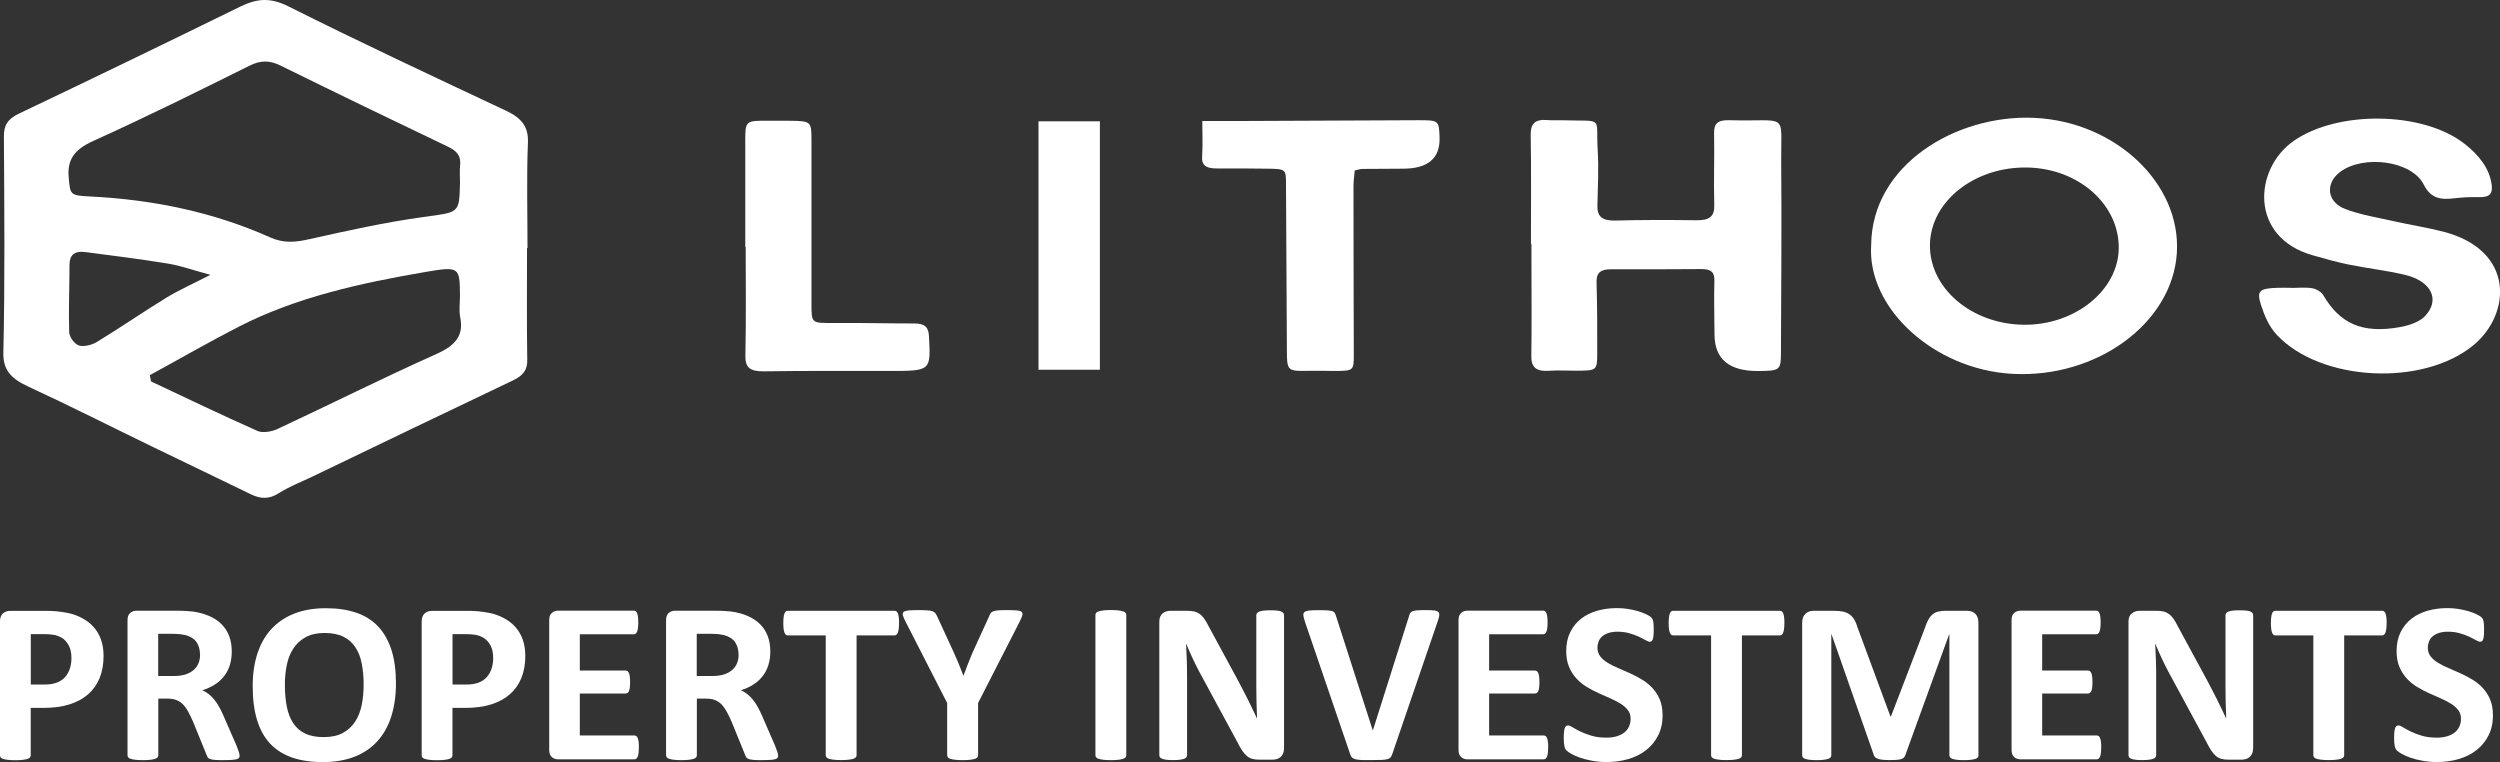 <?xml version="1.0" encoding="UTF-8"?> <svg xmlns="http://www.w3.org/2000/svg" id="Layer_2" data-name="Layer 2" viewBox="0 0 410.09 125"><rect x="0" y="0" width="410.09" height="125" fill="#333333" stroke="none"/><g id="Layer_1-2" data-name="Layer 1"><path d="M86.45,40.69c0,6.12-.06,12.25.04,18.37.03,1.63-.68,2.55-2.34,3.34-10.93,5.19-21.82,10.45-32.72,15.69-1.91.92-3.94,1.7-5.68,2.8-1.62,1.03-2.99.97-4.6.19-5.34-2.6-10.7-5.16-16.04-7.75-6.79-3.29-13.51-6.7-20.37-9.87-2.81-1.3-4.26-2.64-4.19-5.62.27-11.82.16-23.64.09-35.46-.01-1.77.56-2.84,2.5-3.76C15.27,12.85,27.32,7.01,39.34,1.12c2.75-1.35,4.93-1.6,7.98-.07,11.77,5.9,23.75,11.5,35.71,17.12,2.57,1.21,3.67,2.66,3.57,5.2-.23,5.77-.07,11.55-.07,17.32-.03,0-.05,0-.08,0ZM75.46,30.2c0-1.05-.09-2.11.02-3.15.14-1.39-.45-2.25-1.94-2.96-9.19-4.39-18.35-8.82-27.47-13.31-1.84-.91-3.3-.93-5.19.02-8.46,4.21-16.92,8.41-25.58,12.32-3.16,1.42-4.29,3.12-4.03,5.98.26,2.84.16,2.96,3.51,3.13,10.4.51,20.32,2.59,29.51,6.7,2.3,1.03,4.19.81,6.51.29,6.16-1.38,12.35-2.75,18.63-3.62,5.84-.81,5.9-.52,6.02-5.41ZM24.57,61.55c.07.34.14.68.21,1.02,5.81,2.73,11.59,5.52,17.48,8.13.79.35,2.29.12,3.17-.29,8.76-4.09,17.38-8.41,26.22-12.37,3.14-1.41,4.42-3.07,3.85-5.94-.24-1.19-.04-2.44-.05-3.67-.04-4.61-.08-4.77-5.65-3.82-10.69,1.83-21.21,4.15-30.63,8.98-4.95,2.54-9.73,5.3-14.59,7.95ZM34.52,45.09c-2.79-.76-4.81-1.49-6.91-1.84-4.5-.74-9.05-1.31-13.58-1.9-1.89-.25-2.63.55-2.63,2.1,0,3.67-.17,7.34-.05,11.01.02.78.78,1.9,1.56,2.2.75.28,2.18-.07,2.96-.55,3.88-2.37,7.59-4.93,11.46-7.3,2.07-1.26,4.35-2.27,7.19-3.73Z" style="fill: #fff; stroke-width: 0px;"></path><path d="M251.13,40.05c0-5.96.06-11.91-.04-17.87-.03-1.78.55-2.68,2.84-2.48.83.08,1.68,0,2.52.03,6.75.21,5.29-.76,5.63,4.87.18,3.05.02,6.12-.05,9.17-.04,1.76.81,2.47,3,2.41,4.41-.12,8.82-.11,13.24-.05,2.14.03,2.98-.61,2.93-2.45-.11-3.94.05-7.88-.03-11.82-.03-1.57.57-2.2,2.52-2.14,9.78.28,8.42-1.51,8.49,6.75.09,10.42,0,20.84-.04,31.27,0,3-.14,3.09-3.71,3.12q-7.14.06-7.19-5.93c-.02-2.98-.1-5.96-.02-8.93.04-1.4-.61-1.88-2.2-1.86-4.93.04-9.87.04-14.8.03-1.76,0-2.37.68-2.33,2.12.11,3.85.12,7.7.11,11.55,0,2.95-.05,2.95-3.45,2.97-1.47,0-2.95-.09-4.41.01-2.18.15-2.98-.58-2.95-2.4.08-5.25.02-10.51.02-15.76,0-.88,0-1.75,0-2.63-.02,0-.05,0-.07,0Z" style="fill: #fff; stroke-width: 0px;"></path><path d="M306.94,40.19c.1-13.15,13.91-21.41,26.68-20.86,13.4.58,24.2,10.81,23.46,22.2-.75,11.49-13.15,20.57-27.03,19.79-12.81-.72-23.81-10.78-23.11-21.13ZM316.58,40.09c-.14,7.16,6.81,13.1,15.43,13.18,8.35.08,15.44-5.63,15.54-12.5.11-7.18-6.53-13.1-14.91-13.29-8.67-.2-15.92,5.49-16.06,12.61Z" style="fill: #fff; stroke-width: 0px;"></path><path d="M375.83,47.23c1.15,0,2.34-.13,3.45.05.67.11,1.5.6,1.8,1.11,2.77,4.74,6.46,6.38,12.64,5.26,1.44-.26,3.12-.83,4-1.73,2.62-2.67,1.17-5.77-3.16-6.82-3.02-.73-6.17-1.07-9.22-1.69-2.03-.41-4.02-.98-5.99-1.54-10.4-2.95-9.66-14.17-3.11-18.75,7.19-5.03,21.22-4.9,28.06.49,2.27,1.79,4.09,3.97,4.43,6.74.16,1.27-.22,2.03-1.98,1.99-1.36-.03-2.74.01-4.08.18-2.41.3-3.95.01-5.1-2.26-1.97-3.9-9.86-4.92-13.69-2.07-2.48,1.85-2.23,4.92.81,6.09,2.53.97,5.37,1.42,8.09,2.03,2.63.59,5.32,1.01,7.92,1.67,11.86,3.01,11.27,13.52,5,18.67-8.31,6.82-25.04,5.93-32.21-1.71-1.3-1.38-2.07-3.23-2.62-4.96-.73-2.32-.23-2.67,2.76-2.77.73-.02,1.47,0,2.2,0,0,0,0,0,0,.01Z" style="fill: #fff; stroke-width: 0px;"></path><path d="M197.22,19.85c2.23,0,4.08,0,5.94,0,9.86-.04,19.73-.1,29.59-.13,3.26,0,3.29.06,3.39,2.8q.18,5.18-6.07,5.15c-2.2,0-4.4.02-6.6.04-.3,0-.6.11-1.25.25-.07.86-.2,1.78-.2,2.7,0,9.19.03,18.37.05,27.56,0,2.57-.04,2.62-3.16,2.63-.73,0-1.47-.02-2.2-.03-5.97-.05-5.58.79-5.62-4.6-.06-8.66-.1-17.32-.14-25.98-.01-2.52,0-2.53-3.18-2.57-2.73-.03-5.45-.06-8.18-.04-1.67.01-2.52-.46-2.4-2,.13-1.81.03-3.63.03-5.78Z" style="fill: #fff; stroke-width: 0px;"></path><path d="M122.25,40.49c0-5.77,0-11.55,0-17.32,0-3.39.02-3.39,3.94-3.37,1.15,0,2.31,0,3.46.01,3.34.04,3.46.15,3.46,3.02,0,9.01,0,18.02,0,27.03,0,3.2,0,3.14,3.67,3.12,4.4-.03,8.8.08,13.19.08,1.73,0,2.33.59,2.41,2.05.31,5.75.37,5.74-6.58,5.74-6.82,0-13.64-.04-20.46.06-2.31.03-3.11-.6-3.07-2.56.13-5.95.05-11.9.05-17.85h-.08Z" style="fill: #fff; stroke-width: 0px;"></path><path d="M170.35,19.9h10.07v40.75h-10.07V19.9Z" style="fill: #fff; stroke-width: 0px;"></path><path d="M16.99,107.59c0,1.37-.22,2.58-.65,3.64-.43,1.05-1.07,1.94-1.9,2.67-.83.72-1.85,1.27-3.06,1.65s-2.63.57-4.27.57h-2.07v7.78c0,.13-.04.24-.12.34-.08.1-.22.18-.41.25-.19.06-.45.11-.77.15-.32.04-.73.06-1.23.06s-.89-.02-1.22-.06c-.33-.04-.58-.09-.78-.15-.19-.06-.33-.14-.4-.25s-.12-.21-.12-.34v-21.93c0-.59.16-1.03.47-1.33.31-.29.73-.44,1.24-.44h5.85c.59,0,1.15.02,1.68.07.53.04,1.17.14,1.91.28.74.14,1.49.41,2.25.8.76.39,1.41.88,1.95,1.48.54.6.95,1.29,1.23,2.09.28.8.42,1.69.42,2.68ZM11.72,107.95c0-.85-.15-1.56-.46-2.11-.31-.55-.68-.96-1.13-1.22-.45-.26-.92-.43-1.41-.5-.49-.07-1-.1-1.52-.1h-2.15v8.27h2.26c.81,0,1.48-.11,2.02-.32.54-.21.99-.51,1.33-.89s.61-.84.79-1.38c.18-.53.27-1.11.27-1.74Z" style="fill: #fff; stroke-width: 0px;"></path><path d="M39.31,123.93c0,.14-.03.25-.08.35-.05.09-.17.17-.36.24-.19.06-.47.11-.84.13s-.88.04-1.51.04c-.54,0-.97-.01-1.28-.04-.32-.03-.57-.07-.76-.14-.19-.07-.32-.16-.39-.26-.08-.11-.14-.24-.19-.39l-2.22-5.45c-.27-.62-.53-1.16-.79-1.64-.26-.48-.54-.88-.85-1.2-.31-.32-.67-.56-1.08-.73-.41-.16-.88-.24-1.42-.24h-1.57v9.29c0,.13-.04.24-.12.34-.08.1-.22.18-.41.25-.19.06-.45.11-.77.15-.32.04-.73.06-1.23.06s-.89-.02-1.22-.06c-.33-.04-.58-.09-.78-.15-.19-.06-.33-.14-.4-.25s-.12-.21-.12-.34v-22.14c0-.55.14-.95.43-1.2s.64-.37,1.06-.37h6.42c.65,0,1.19.01,1.61.04.42.03.81.06,1.15.09,1,.14,1.9.38,2.69.72s1.48.78,2.03,1.33c.56.55.98,1.19,1.27,1.94.29.75.44,1.61.44,2.57,0,.82-.11,1.56-.32,2.23-.21.67-.52,1.27-.93,1.8-.41.53-.91.99-1.52,1.38-.6.39-1.28.7-2.05.94.37.18.72.39,1.04.64.33.25.63.56.92.91.29.36.56.77.81,1.22.26.46.5.98.75,1.55l2.09,4.8c.19.48.32.83.38,1.04.06.22.1.39.1.52ZM32.81,107.39c0-.8-.19-1.48-.56-2.04-.37-.55-.98-.94-1.82-1.17-.26-.06-.55-.11-.87-.15-.33-.04-.78-.06-1.35-.06h-2.26v6.92h2.57c.72,0,1.34-.08,1.88-.25.54-.17.98-.41,1.34-.72.36-.31.63-.67.81-1.1.18-.43.27-.9.27-1.43Z" style="fill: #fff; stroke-width: 0px;"></path><path d="M64.95,112.1c0,2.02-.26,3.83-.77,5.43-.51,1.6-1.27,2.95-2.28,4.06-1.01,1.11-2.26,1.96-3.75,2.54-1.49.58-3.21.88-5.17.88s-3.61-.25-5.05-.74c-1.44-.5-2.64-1.25-3.6-2.27-.96-1.02-1.68-2.31-2.16-3.88s-.72-3.43-.72-5.58c0-1.97.26-3.75.77-5.32s1.27-2.92,2.28-4.02c1.01-1.1,2.26-1.95,3.75-2.54,1.49-.59,3.22-.89,5.19-.89s3.54.25,4.98.73c1.44.49,2.64,1.24,3.6,2.26.96,1.02,1.69,2.3,2.19,3.85.49,1.55.74,3.38.74,5.49ZM59.65,112.36c0-1.28-.1-2.45-.31-3.5-.2-1.05-.55-1.95-1.05-2.69-.49-.75-1.15-1.33-1.97-1.73-.82-.41-1.84-.61-3.07-.61s-2.28.23-3.11.69c-.83.46-1.5,1.07-2.01,1.84s-.87,1.66-1.08,2.68c-.21,1.02-.32,2.11-.32,3.25,0,1.33.1,2.53.31,3.59.2,1.06.55,1.97,1.04,2.72s1.14,1.33,1.96,1.72c.82.4,1.85.59,3.09.59s2.28-.23,3.11-.68c.83-.45,1.5-1.07,2.01-1.85.51-.78.87-1.69,1.08-2.72.21-1.04.32-2.14.32-3.31Z" style="fill: #fff; stroke-width: 0px;"></path><path d="M86.17,107.59c0,1.37-.22,2.58-.65,3.64-.43,1.05-1.07,1.94-1.9,2.67-.83.72-1.85,1.27-3.06,1.65s-2.63.57-4.27.57h-2.07v7.78c0,.13-.04.24-.12.34-.08.1-.22.18-.41.25-.19.06-.45.11-.77.15-.32.04-.73.06-1.23.06s-.89-.02-1.22-.06c-.33-.04-.58-.09-.78-.15-.19-.06-.33-.14-.4-.25-.08-.1-.12-.21-.12-.34v-21.93c0-.59.16-1.03.47-1.33.31-.29.73-.44,1.24-.44h5.85c.59,0,1.15.02,1.68.07.53.04,1.17.14,1.91.28.74.14,1.49.41,2.25.8.76.39,1.41.88,1.95,1.48.54.6.95,1.29,1.23,2.09.28.8.42,1.69.42,2.68ZM80.9,107.95c0-.85-.15-1.56-.46-2.11-.31-.55-.68-.96-1.13-1.22-.45-.26-.92-.43-1.41-.5-.49-.07-1-.1-1.52-.1h-2.15v8.27h2.26c.81,0,1.48-.11,2.02-.32.54-.21.99-.51,1.33-.89s.61-.84.79-1.38c.18-.53.27-1.11.27-1.74Z" style="fill: #fff; stroke-width: 0px;"></path><path d="M104.79,122.63c0,.36-.02.67-.05.91-.03.25-.08.44-.14.59-.06.15-.14.26-.24.33-.1.07-.2.1-.32.1h-12.46c-.42,0-.78-.12-1.06-.37s-.43-.64-.43-1.2v-21.25c0-.55.14-.95.43-1.2s.64-.37,1.06-.37h12.39c.11,0,.22.03.31.09.09.06.17.17.23.33s.11.36.14.6c.03.25.05.56.05.93,0,.35-.02.65-.05.9-.03.25-.08.44-.14.59-.06.15-.14.26-.23.33-.09.07-.19.1-.31.1h-8.86v5.95h7.5c.11,0,.22.04.32.1.1.07.18.18.24.32.06.14.11.34.14.58.03.25.05.54.05.9s-.02.67-.05.9c-.03.24-.08.43-.14.57-.06.14-.14.25-.24.31-.1.06-.2.09-.32.09h-7.5v6.88h8.94c.11,0,.22.04.32.1.1.07.18.18.24.33.06.15.11.35.14.59s.05.55.05.91Z" style="fill: #fff; stroke-width: 0px;"></path><path d="M127.65,123.93c0,.14-.03.25-.08.35-.05.09-.17.17-.36.24-.19.06-.47.11-.84.13s-.88.04-1.51.04c-.54,0-.97-.01-1.28-.04-.32-.03-.57-.07-.76-.14-.19-.07-.32-.16-.39-.26-.08-.11-.14-.24-.19-.39l-2.22-5.45c-.27-.62-.53-1.16-.79-1.64-.26-.48-.54-.88-.85-1.2-.31-.32-.67-.56-1.08-.73-.41-.16-.88-.24-1.42-.24h-1.57v9.29c0,.13-.04.24-.12.34-.08.1-.22.18-.41.25-.19.06-.45.11-.77.15-.32.04-.73.06-1.23.06s-.89-.02-1.22-.06c-.33-.04-.58-.09-.78-.15-.19-.06-.33-.14-.4-.25s-.12-.21-.12-.34v-22.14c0-.55.14-.95.43-1.2s.64-.37,1.06-.37h6.42c.65,0,1.19.01,1.61.04.42.03.81.06,1.15.09,1,.14,1.9.38,2.69.72s1.48.78,2.03,1.33c.56.55.98,1.19,1.27,1.94.29.75.44,1.61.44,2.57,0,.82-.11,1.56-.32,2.23-.21.67-.52,1.27-.93,1.8-.41.53-.91.99-1.52,1.38-.6.39-1.28.7-2.05.94.37.18.72.39,1.04.64.33.25.63.56.92.91.29.36.56.77.81,1.22.26.46.5.98.75,1.55l2.09,4.8c.19.48.32.83.38,1.04.06.22.1.39.1.52ZM121.15,107.39c0-.8-.19-1.48-.56-2.04-.37-.55-.98-.94-1.82-1.17-.26-.06-.55-.11-.87-.15-.33-.04-.78-.06-1.35-.06h-2.26v6.92h2.57c.72,0,1.34-.08,1.88-.25.54-.17.98-.41,1.34-.72.36-.31.63-.67.81-1.1.18-.43.27-.9.27-1.43Z" style="fill: #fff; stroke-width: 0px;"></path><path d="M147.47,102.22c0,.37-.02.68-.05.93-.03.26-.08.46-.14.62-.06.16-.14.27-.24.35-.1.08-.2.11-.32.11h-6.21v19.65c0,.13-.04.24-.12.34s-.22.18-.41.25c-.19.06-.45.11-.78.15-.33.04-.73.06-1.22.06s-.89-.02-1.22-.06c-.33-.04-.58-.09-.78-.15-.19-.06-.33-.14-.41-.25-.08-.1-.12-.21-.12-.34v-19.65h-6.21c-.13,0-.24-.04-.33-.11s-.17-.19-.23-.35c-.06-.16-.11-.36-.14-.62-.03-.26-.05-.57-.05-.93s.02-.7.05-.96c.03-.26.08-.47.14-.63s.14-.27.23-.34.2-.1.33-.1h17.49c.12,0,.22.03.32.1.1.07.18.18.24.34s.11.37.14.63c.03.26.05.58.05.96Z" style="fill: #fff; stroke-width: 0px;"></path><path d="M160.44,115.32v8.57c0,.13-.04.24-.12.34s-.22.18-.41.25c-.19.06-.45.11-.78.15-.33.04-.73.06-1.22.06s-.91-.02-1.23-.06c-.32-.04-.58-.09-.78-.15-.2-.06-.34-.14-.41-.25s-.12-.21-.12-.34v-8.57l-6.79-13.28c-.24-.46-.4-.83-.47-1.08-.07-.26-.03-.45.12-.58s.42-.21.81-.25c.4-.03.95-.05,1.65-.05.59,0,1.06.01,1.41.04.35.02.63.07.83.14.2.07.35.16.45.27.1.11.19.26.28.43l2.76,5.99c.27.58.53,1.19.8,1.83.26.64.53,1.31.8,2.02h.04c.24-.68.49-1.34.75-1.98s.5-1.25.75-1.83l2.72-5.95c.06-.2.14-.36.24-.48.1-.12.24-.22.43-.29s.45-.13.79-.15c.33-.03.77-.04,1.32-.04.73,0,1.29.02,1.7.05s.68.11.82.25c.15.13.18.33.11.59-.08.26-.23.62-.46,1.07l-6.79,13.28Z" style="fill: #fff; stroke-width: 0px;"></path><path d="M184.75,123.89c0,.13-.04.24-.12.34s-.22.18-.41.25c-.19.06-.45.11-.77.15-.32.04-.73.06-1.23.06s-.89-.02-1.22-.06c-.33-.04-.58-.09-.78-.15-.19-.06-.33-.14-.41-.25s-.12-.21-.12-.34v-23.02c0-.12.04-.24.12-.34s.22-.18.42-.25c.2-.06.46-.11.78-.15.32-.04.72-.06,1.21-.06s.91.02,1.23.06c.32.04.58.09.77.15.19.06.33.14.41.25s.12.21.12.34v23.02Z" style="fill: #fff; stroke-width: 0px;"></path><path d="M210.62,122.84c0,.29-.05.55-.15.77s-.24.41-.41.57c-.17.15-.38.26-.61.33-.24.07-.48.1-.72.1h-2.15c-.45,0-.83-.04-1.16-.13-.33-.09-.63-.25-.9-.48s-.54-.55-.8-.94-.54-.91-.86-1.54l-6.17-11.4c-.36-.68-.72-1.41-1.09-2.2-.37-.79-.7-1.55-1-2.29h-.04c.05.9.09,1.81.12,2.7.03.9.04,1.83.04,2.78v12.76c0,.13-.04.24-.11.34-.07.1-.19.19-.36.25s-.41.12-.7.16c-.29.04-.67.06-1.13.06s-.82-.02-1.11-.06c-.29-.04-.52-.09-.69-.16s-.28-.15-.35-.25c-.06-.1-.1-.21-.1-.34v-21.91c0-.59.18-1.03.53-1.33.35-.29.78-.44,1.29-.44h2.7c.49,0,.89.04,1.23.12.33.08.63.22.89.41s.51.45.74.78.47.74.71,1.23l4.83,8.91c.28.54.56,1.07.83,1.59s.54,1.04.8,1.56c.26.52.5,1.03.75,1.54.24.5.48,1,.71,1.51h.02c-.04-.88-.07-1.8-.09-2.75-.02-.95-.03-1.87-.03-2.73v-11.44c0-.12.04-.24.12-.34.08-.1.21-.19.38-.26s.42-.13.71-.16c.29-.03.67-.05,1.13-.05.43,0,.8.02,1.09.05.29.03.52.08.68.16.16.08.27.16.34.26.06.1.1.21.1.34v21.91Z" style="fill: #fff; stroke-width: 0px;"></path><path d="M228.37,123.7c-.06.21-.15.39-.25.52s-.27.23-.5.3c-.23.07-.54.11-.94.13-.4.02-.91.03-1.55.03-.51,0-.95,0-1.31,0-.36,0-.67-.02-.93-.05s-.46-.06-.62-.11c-.16-.05-.29-.11-.4-.19s-.19-.17-.25-.27c-.06-.11-.11-.24-.16-.4l-7.38-21.61c-.15-.45-.25-.81-.28-1.07s.03-.46.19-.59c.16-.13.43-.21.82-.25s.92-.05,1.61-.05c.59,0,1.05.01,1.38.04.33.02.59.07.77.13.18.06.3.16.37.28.07.13.14.28.2.47l6.04,18.8h.02l5.92-18.71c.05-.21.12-.39.19-.52.08-.13.21-.24.39-.31s.45-.13.8-.15c.35-.03.82-.04,1.42-.04s1.04.02,1.37.06c.33.04.55.13.67.27s.16.35.12.61-.14.62-.3,1.05l-7.4,21.63Z" style="fill: #fff; stroke-width: 0px;"></path><path d="M253.95,122.63c0,.36-.02.67-.05.91-.03.25-.08.44-.14.59-.06.15-.14.26-.24.33s-.2.1-.32.1h-12.46c-.42,0-.78-.12-1.06-.37-.29-.25-.43-.64-.43-1.2v-21.25c0-.55.14-.95.43-1.2.29-.25.64-.37,1.06-.37h12.39c.12,0,.22.03.31.09.09.06.17.17.23.33.06.16.11.36.14.6.03.25.05.56.05.93,0,.35-.02.65-.05.9-.03.25-.08.44-.14.59-.06.15-.14.26-.23.33-.09.07-.19.1-.31.1h-8.86v5.95h7.5c.12,0,.22.04.32.1.1.07.18.18.24.32.06.14.11.34.14.58.03.25.05.54.05.9s-.02.67-.05.9c-.03.24-.08.43-.14.57-.06.14-.14.25-.24.31s-.2.09-.32.09h-7.5v6.88h8.94c.12,0,.22.04.32.1.1.07.18.18.24.33.06.15.11.35.14.59.03.25.05.55.05.91Z" style="fill: #fff; stroke-width: 0px;"></path><path d="M272.73,117.26c0,1.28-.24,2.41-.73,3.37-.49.97-1.14,1.77-1.98,2.42s-1.8,1.13-2.91,1.46c-1.11.33-2.3.49-3.57.49-.86,0-1.65-.07-2.39-.21-.74-.14-1.38-.3-1.95-.5-.56-.19-1.03-.4-1.41-.61-.38-.21-.65-.4-.82-.57-.17-.16-.28-.4-.35-.71s-.11-.75-.11-1.33c0-.39.01-.72.04-.98s.07-.48.12-.64c.06-.16.13-.28.23-.35.1-.07.21-.1.33-.1.18,0,.43.1.76.31.33.21.74.44,1.26.69.51.25,1.12.48,1.83.69.71.21,1.53.31,2.46.31.61,0,1.16-.07,1.65-.22.49-.14.9-.35,1.24-.61.34-.26.6-.59.78-.98.18-.39.27-.82.27-1.3,0-.55-.15-1.03-.46-1.42s-.71-.75-1.2-1.05-1.05-.6-1.68-.87c-.63-.27-1.27-.56-1.94-.86-.67-.3-1.31-.64-1.94-1.03-.63-.38-1.19-.84-1.68-1.38-.49-.53-.89-1.16-1.2-1.89-.31-.73-.46-1.6-.46-2.62,0-1.17.22-2.2.66-3.08.44-.89,1.04-1.62,1.78-2.2.75-.58,1.63-1.02,2.65-1.31s2.09-.43,3.23-.43c.59,0,1.18.04,1.76.13s1.14.21,1.65.36c.51.15.96.32,1.36.51.4.19.66.34.79.47.13.13.21.23.26.32s.08.2.12.35c.03.14.05.33.07.55.01.22.02.49.02.82,0,.36,0,.67-.03.92-.02.25-.05.46-.1.62s-.11.28-.19.36-.2.11-.34.11-.36-.09-.67-.26-.68-.37-1.13-.58c-.45-.21-.97-.4-1.55-.56-.59-.17-1.23-.25-1.94-.25-.55,0-1.03.07-1.44.2-.41.13-.75.31-1.03.55-.28.23-.48.51-.61.84-.13.33-.2.67-.2,1.04,0,.54.15,1.01.45,1.4.3.4.7.75,1.21,1.06s1.08.6,1.72.87c.64.27,1.29.56,1.96.86.67.3,1.32.64,1.96,1.03.64.38,1.21.84,1.71,1.38.5.53.9,1.16,1.21,1.88.31.72.46,1.57.46,2.55Z" style="fill: #fff; stroke-width: 0px;"></path><path d="M292.7,102.22c0,.37-.02.68-.05.93-.03.26-.08.46-.14.62-.06.16-.14.27-.24.35-.1.08-.2.11-.32.11h-6.21v19.65c0,.13-.04.24-.12.34s-.22.18-.41.25c-.19.06-.45.11-.78.15-.33.04-.73.06-1.22.06s-.89-.02-1.22-.06c-.33-.04-.58-.09-.78-.15-.19-.06-.33-.14-.41-.25-.08-.1-.12-.21-.12-.34v-19.65h-6.21c-.13,0-.24-.04-.33-.11-.09-.08-.17-.19-.23-.35-.06-.16-.11-.36-.14-.62-.03-.26-.05-.57-.05-.93s.02-.7.05-.96c.03-.26.08-.47.14-.63.06-.16.14-.27.23-.34.09-.07.2-.1.33-.1h17.49c.11,0,.22.03.32.1.1.07.17.18.24.34.06.16.11.37.14.63.03.26.05.58.05.96Z" style="fill: #fff; stroke-width: 0px;"></path><path d="M324.55,123.89c0,.13-.04.24-.11.34s-.2.18-.38.25c-.19.06-.43.11-.74.15-.31.04-.7.06-1.17.06s-.84-.02-1.15-.06c-.31-.04-.55-.09-.73-.15-.18-.06-.31-.14-.38-.25-.08-.1-.12-.21-.12-.34v-19.84h-.04l-7.19,19.82c-.05.16-.13.3-.25.41-.11.11-.27.19-.47.25-.2.06-.45.1-.76.12s-.68.03-1.11.03-.81-.02-1.11-.05c-.31-.03-.56-.08-.76-.15-.2-.07-.36-.15-.47-.25-.11-.1-.19-.22-.23-.36l-6.94-19.82h-.04v19.84c0,.13-.04.24-.11.34-.07.1-.2.18-.39.25-.19.06-.44.11-.74.15-.3.04-.69.06-1.16.06s-.84-.02-1.15-.06c-.31-.04-.55-.09-.74-.15-.19-.06-.31-.14-.38-.25-.07-.1-.11-.21-.11-.34v-21.72c0-.64.17-1.13.52-1.47.34-.34.8-.51,1.38-.51h3.3c.59,0,1.09.05,1.51.14.42.09.79.25,1.09.47s.56.51.77.87c.21.36.38.8.54,1.33l5.37,14.53h.08l5.56-14.49c.17-.53.35-.97.55-1.34s.43-.66.69-.89c.26-.23.57-.39.93-.48.36-.09.77-.14,1.25-.14h3.39c.35,0,.64.04.89.13.25.09.45.22.61.39.16.17.28.38.36.62.08.25.12.52.12.84v21.72Z" style="fill: #fff; stroke-width: 0px;"></path><path d="M344.67,122.63c0,.36-.02.67-.05.91-.03.25-.08.44-.14.59-.06.15-.14.26-.24.33s-.2.1-.32.1h-12.46c-.42,0-.78-.12-1.06-.37-.29-.25-.43-.64-.43-1.2v-21.25c0-.55.14-.95.43-1.2.29-.25.64-.37,1.06-.37h12.39c.12,0,.22.03.31.09.09.06.17.17.23.33.06.16.11.36.14.6.03.25.05.56.05.93,0,.35-.02.65-.05.9-.03.25-.08.44-.14.59-.06.15-.14.26-.23.33-.09.07-.19.1-.31.1h-8.86v5.95h7.5c.12,0,.22.04.32.1.1.07.18.18.24.32.06.14.11.34.14.58.03.25.05.54.05.9s-.02.67-.05.9c-.03.24-.08.43-.14.57-.06.14-.14.25-.24.31s-.2.09-.32.09h-7.5v6.88h8.94c.12,0,.22.04.32.1.1.07.18.18.24.33.06.15.11.35.14.59.03.25.05.55.05.91Z" style="fill: #fff; stroke-width: 0px;"></path><path d="M369.58,122.84c0,.29-.05.55-.15.77-.1.23-.24.41-.41.57-.17.15-.38.26-.61.33-.24.07-.48.1-.72.1h-2.15c-.45,0-.83-.04-1.16-.13s-.63-.25-.9-.48c-.27-.23-.54-.55-.79-.94-.26-.4-.54-.91-.86-1.54l-6.17-11.4c-.36-.68-.72-1.41-1.09-2.2s-.7-1.55-1-2.29h-.04c.05.9.09,1.81.12,2.7.03.9.04,1.83.04,2.78v12.76c0,.13-.04.24-.11.34-.07.1-.19.19-.36.25s-.41.12-.7.16c-.29.04-.67.06-1.13.06s-.82-.02-1.11-.06c-.29-.04-.52-.09-.69-.16s-.28-.15-.34-.25c-.06-.1-.1-.21-.1-.34v-21.91c0-.59.17-1.03.53-1.33.35-.29.78-.44,1.29-.44h2.7c.49,0,.9.04,1.23.12.33.08.63.22.89.41s.51.45.74.78.47.74.71,1.23l4.83,8.91c.28.54.56,1.07.83,1.59.27.52.54,1.04.8,1.56.25.52.5,1.03.75,1.54.24.5.48,1,.71,1.51h.02c-.04-.88-.07-1.8-.09-2.75-.02-.95-.03-1.87-.03-2.73v-11.44c0-.12.04-.24.11-.34.08-.1.21-.19.38-.26s.42-.13.71-.16c.29-.03.67-.05,1.13-.05.43,0,.8.02,1.09.05s.52.08.68.16c.16.08.27.16.34.26.06.1.1.21.1.34v21.91Z" style="fill: #fff; stroke-width: 0px;"></path><path d="M391.49,102.22c0,.37-.02.68-.05.93-.03.26-.08.46-.14.62-.06.16-.14.27-.24.35-.1.08-.2.11-.32.11h-6.21v19.65c0,.13-.04.24-.12.34s-.22.18-.41.25c-.19.06-.45.11-.78.15-.33.04-.73.06-1.22.06s-.89-.02-1.22-.06c-.33-.04-.58-.09-.78-.15-.19-.06-.33-.14-.41-.25-.08-.1-.12-.21-.12-.34v-19.65h-6.21c-.13,0-.24-.04-.33-.11-.09-.08-.17-.19-.23-.35-.06-.16-.11-.36-.14-.62-.03-.26-.05-.57-.05-.93s.02-.7.05-.96c.03-.26.08-.47.14-.63.06-.16.14-.27.23-.34.09-.07.2-.1.33-.1h17.49c.11,0,.22.03.32.1.1.07.17.18.24.34.06.16.11.37.14.63.03.26.05.58.05.96Z" style="fill: #fff; stroke-width: 0px;"></path><path d="M408.94,117.26c0,1.28-.24,2.41-.73,3.37-.49.97-1.14,1.77-1.98,2.42s-1.8,1.13-2.91,1.46c-1.11.33-2.3.49-3.57.49-.86,0-1.65-.07-2.39-.21-.74-.14-1.38-.3-1.95-.5-.56-.19-1.03-.4-1.41-.61-.38-.21-.65-.4-.82-.57-.17-.16-.28-.4-.35-.71s-.11-.75-.11-1.33c0-.39.01-.72.04-.98s.07-.48.12-.64c.06-.16.13-.28.23-.35.1-.07.21-.1.33-.1.18,0,.43.1.76.31.33.21.74.44,1.26.69.51.25,1.12.48,1.83.69.71.21,1.53.31,2.46.31.61,0,1.16-.07,1.65-.22.49-.14.9-.35,1.24-.61.34-.26.6-.59.78-.98.18-.39.27-.82.27-1.3,0-.55-.15-1.03-.46-1.42s-.71-.75-1.2-1.05-1.05-.6-1.68-.87c-.63-.27-1.27-.56-1.94-.86-.67-.3-1.31-.64-1.94-1.03-.63-.38-1.19-.84-1.68-1.38-.49-.53-.89-1.16-1.2-1.89-.31-.73-.46-1.6-.46-2.62,0-1.17.22-2.2.66-3.08.44-.89,1.04-1.62,1.78-2.2.75-.58,1.63-1.02,2.65-1.31s2.09-.43,3.23-.43c.59,0,1.18.04,1.76.13s1.14.21,1.65.36c.51.15.96.32,1.36.51.4.19.66.34.79.47.13.13.21.23.26.32s.08.2.12.35c.03.14.05.33.07.55.01.22.02.49.02.82,0,.36,0,.67-.03.92-.02.25-.05.46-.1.62s-.11.28-.19.36-.2.11-.34.11-.36-.09-.67-.26-.68-.37-1.13-.58c-.45-.21-.97-.4-1.55-.56-.59-.17-1.23-.25-1.94-.25-.55,0-1.03.07-1.44.2-.41.13-.75.31-1.03.55-.28.23-.48.51-.61.84-.13.33-.2.67-.2,1.04,0,.54.15,1.01.45,1.4.3.4.7.75,1.21,1.06s1.08.6,1.72.87c.64.27,1.29.56,1.96.86.67.3,1.32.64,1.96,1.03.64.38,1.21.84,1.71,1.38.5.53.9,1.16,1.21,1.88.31.72.46,1.57.46,2.55Z" style="fill: #fff; stroke-width: 0px;"></path></g></svg> 